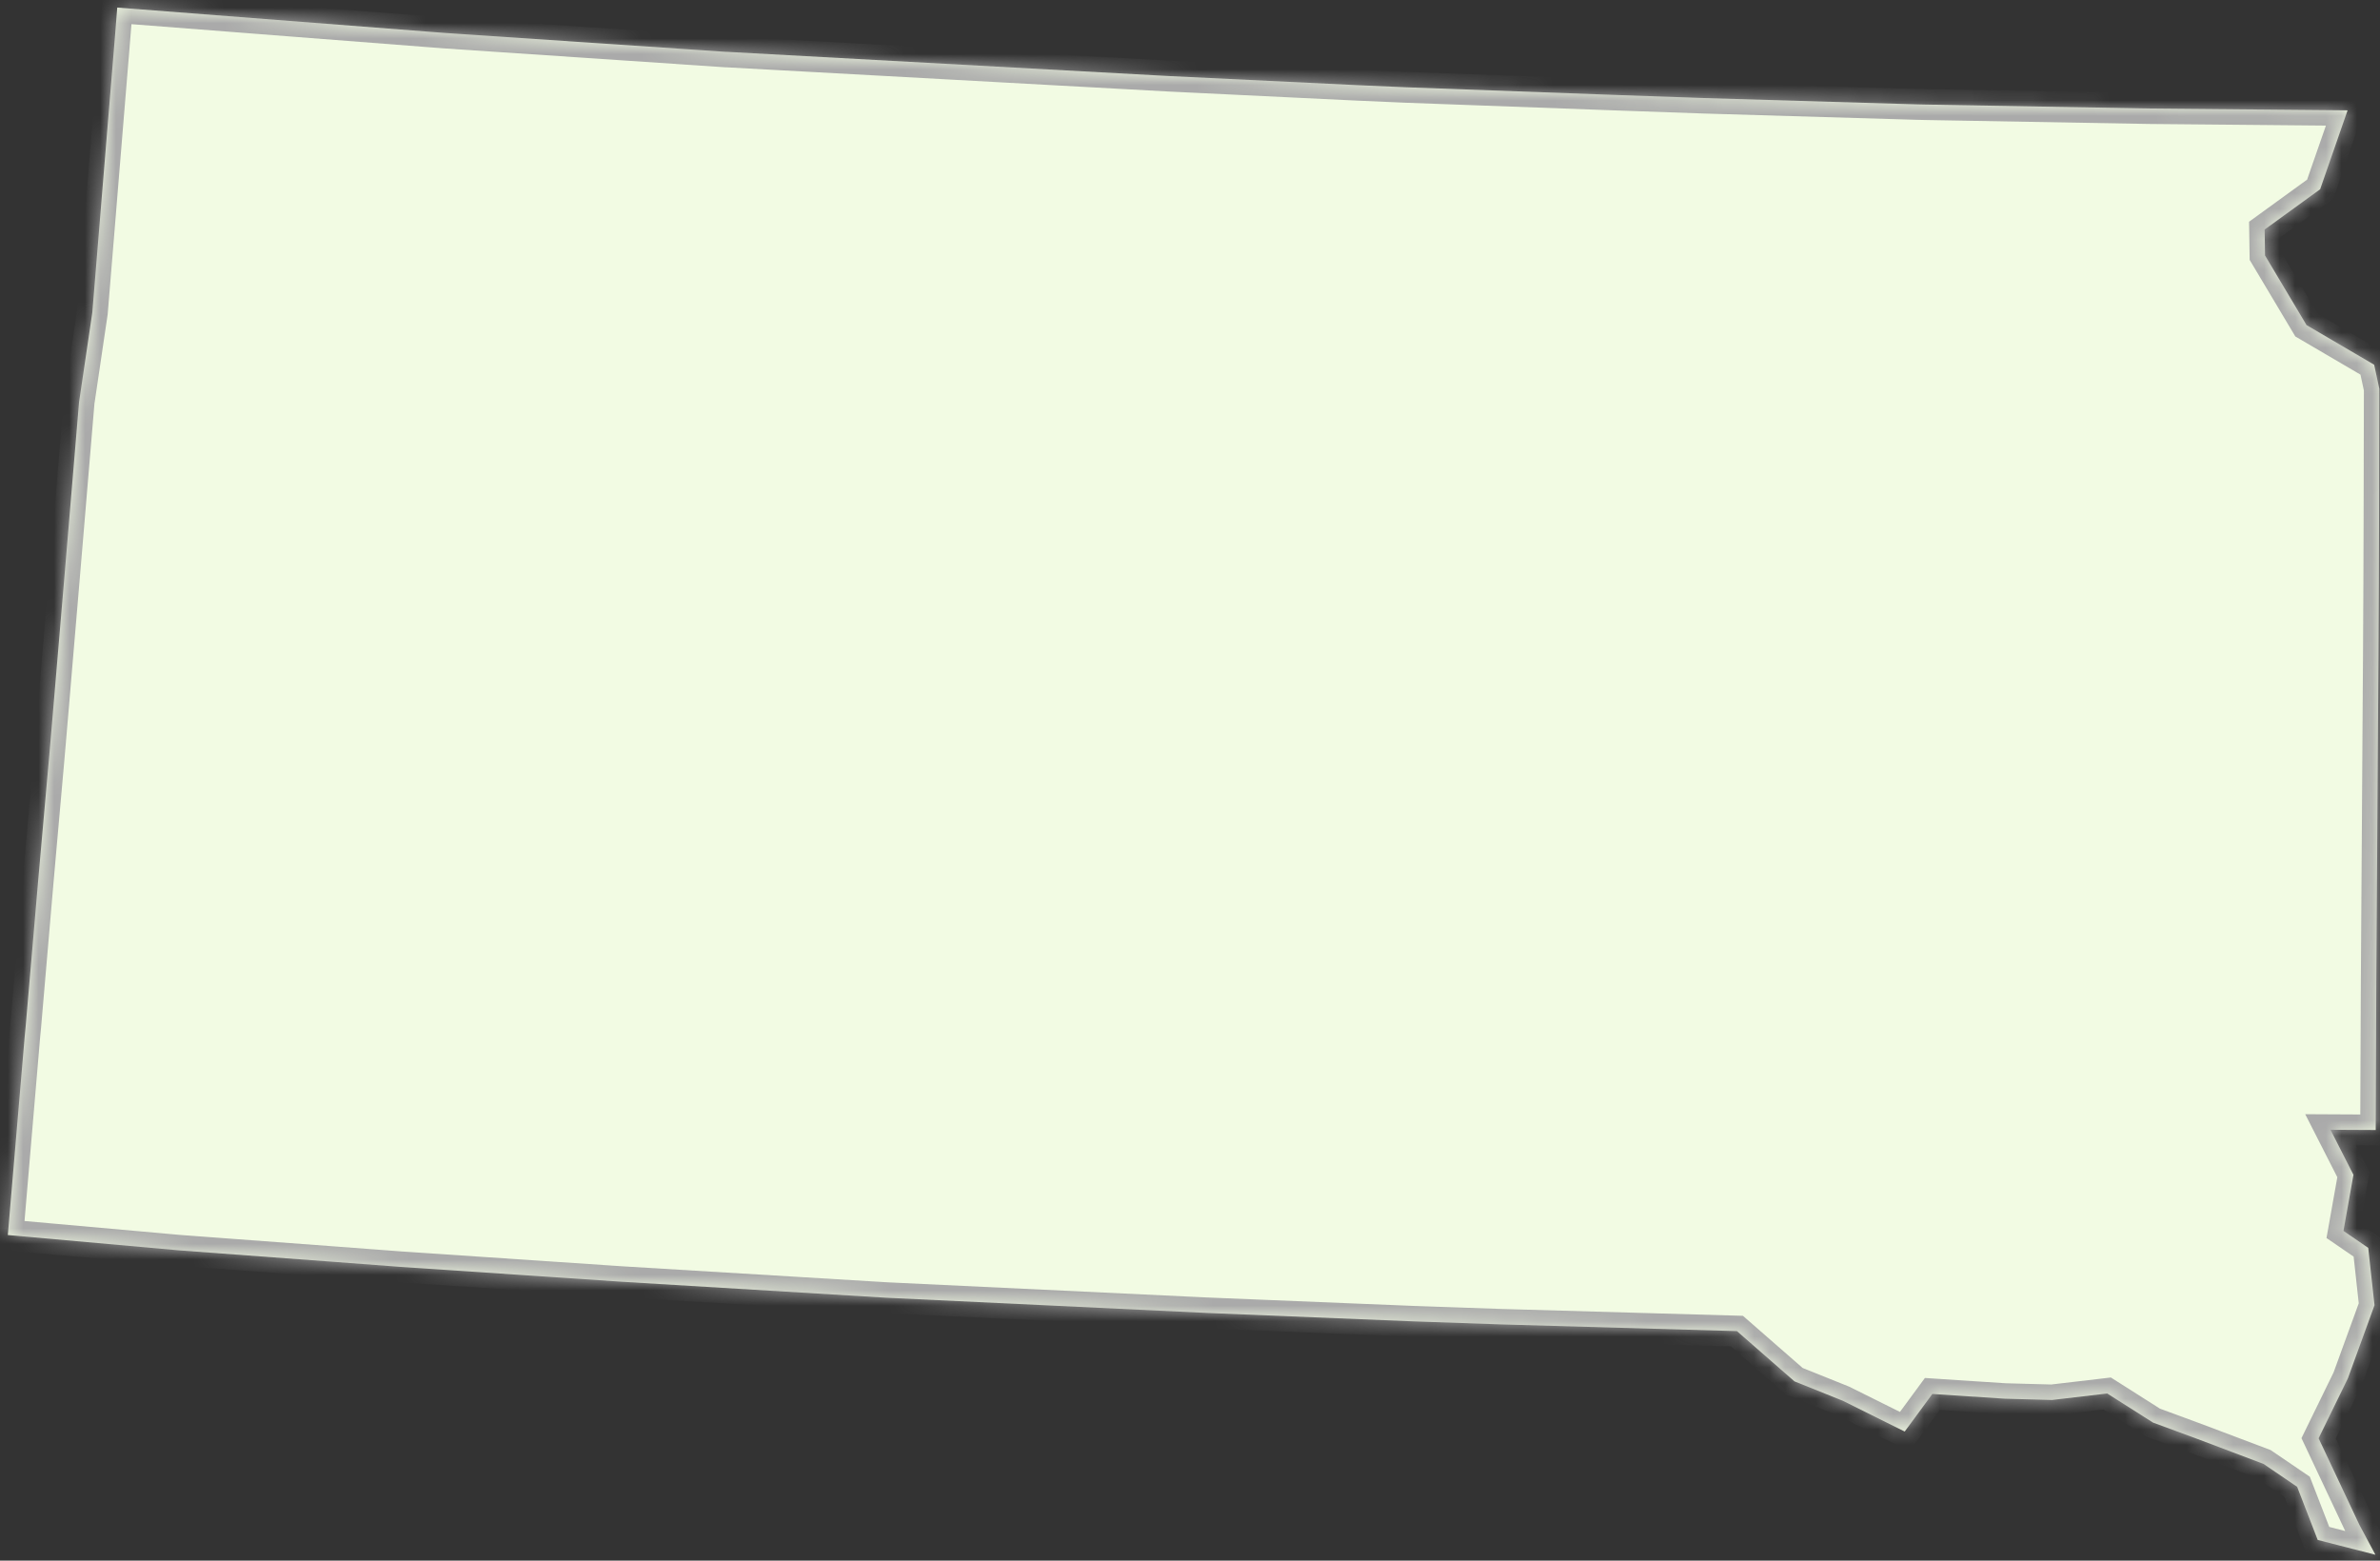 ﻿<?xml version="1.0" encoding="utf-8"?>
<svg version="1.1" xmlns:xlink="http://www.w3.org/1999/xlink" width="154px" height="101px" xmlns="http://www.w3.org/2000/svg">
  <rect width="100%" height="100%" fill="#333333" stroke="none"/>
  <defs>
    <mask fill="white" id="clip2287">
      <path d="M 47.006 3.353  L 75.677 4.925  L 87.863 5.512  L 90.996 5.649  L 104.746 6.153  L 110.179 6.343  L 124.004 6.753  L 124.567 6.766  L 139.069 7.022  L 151.903 7.14  L 150.126 12.249  L 146.536 14.855  L 146.562 16.536  L 149.248 21.041  L 153.623 23.605  L 153.958 25.168  L 153.941 33.061  L 153.926 37.694  L 153.901 42.438  L 153.884 44.818  L 153.823 54.225  L 153.823 54.229  L 153.761 63.645  L 153.722 73.131  L 150.797 73.116  L 152.282 76.03  L 151.636 79.661  L 153.238 80.759  L 153.645 84.469  L 151.919 89.209  L 150.028 93.082  L 152.666 98.682  L 153.704 100.62  L 149.969 99.659  L 148.639 96.222  L 146.461 94.739  L 142.215 93.135  L 139.314 92.065  L 136.35 90.183  L 132.772 90.604  L 129.725 90.521  L 125.034 90.213  L 123.246 92.646  L 119.245 90.655  L 116.112 89.397  L 112.39 86.146  L 97.121 85.712  L 91.497 85.518  L 78.113 84.971  L 57.358 83.986  L 40.149 82.946  L 25.866 81.985  L 21.67 81.669  L 11.553 80.917  L 0.506 79.928  L 1.595 67.103  L 1.661 66.417  L 2.474 56.935  L 3.164 49.158  L 3.256 48.092  L 4.15 37.536  L 5.116 26.02  L 5.972 20.236  L 7.451 2.199  L 7.587 0.49  L 27.787 2.056  L 28.83 2.135  L 46.971 3.355  L 47.006 3.353  Z " fill-rule="evenodd" />
    </mask>
  </defs>
  <g transform="matrix(1 0 0 1 -823 -179 )">
    <path d="M 47.006 3.353  L 75.677 4.925  L 87.863 5.512  L 90.996 5.649  L 104.746 6.153  L 110.179 6.343  L 124.004 6.753  L 124.567 6.766  L 139.069 7.022  L 151.903 7.14  L 150.126 12.249  L 146.536 14.855  L 146.562 16.536  L 149.248 21.041  L 153.623 23.605  L 153.958 25.168  L 153.941 33.061  L 153.926 37.694  L 153.901 42.438  L 153.884 44.818  L 153.823 54.225  L 153.823 54.229  L 153.761 63.645  L 153.722 73.131  L 150.797 73.116  L 152.282 76.03  L 151.636 79.661  L 153.238 80.759  L 153.645 84.469  L 151.919 89.209  L 150.028 93.082  L 152.666 98.682  L 153.704 100.62  L 149.969 99.659  L 148.639 96.222  L 146.461 94.739  L 142.215 93.135  L 139.314 92.065  L 136.35 90.183  L 132.772 90.604  L 129.725 90.521  L 125.034 90.213  L 123.246 92.646  L 119.245 90.655  L 116.112 89.397  L 112.39 86.146  L 97.121 85.712  L 91.497 85.518  L 78.113 84.971  L 57.358 83.986  L 40.149 82.946  L 25.866 81.985  L 21.67 81.669  L 11.553 80.917  L 0.506 79.928  L 1.595 67.103  L 1.661 66.417  L 2.474 56.935  L 3.164 49.158  L 3.256 48.092  L 4.15 37.536  L 5.116 26.02  L 5.972 20.236  L 7.451 2.199  L 7.587 0.49  L 27.787 2.056  L 28.83 2.135  L 46.971 3.355  L 47.006 3.353  Z " fill-rule="nonzero" fill="#f2fbe3" stroke="none" transform="matrix(1 0 0 1 823 179 )" />
    <path d="M 47.006 3.353  L 75.677 4.925  L 87.863 5.512  L 90.996 5.649  L 104.746 6.153  L 110.179 6.343  L 124.004 6.753  L 124.567 6.766  L 139.069 7.022  L 151.903 7.14  L 150.126 12.249  L 146.536 14.855  L 146.562 16.536  L 149.248 21.041  L 153.623 23.605  L 153.958 25.168  L 153.941 33.061  L 153.926 37.694  L 153.901 42.438  L 153.884 44.818  L 153.823 54.225  L 153.823 54.229  L 153.761 63.645  L 153.722 73.131  L 150.797 73.116  L 152.282 76.03  L 151.636 79.661  L 153.238 80.759  L 153.645 84.469  L 151.919 89.209  L 150.028 93.082  L 152.666 98.682  L 153.704 100.62  L 149.969 99.659  L 148.639 96.222  L 146.461 94.739  L 142.215 93.135  L 139.314 92.065  L 136.35 90.183  L 132.772 90.604  L 129.725 90.521  L 125.034 90.213  L 123.246 92.646  L 119.245 90.655  L 116.112 89.397  L 112.39 86.146  L 97.121 85.712  L 91.497 85.518  L 78.113 84.971  L 57.358 83.986  L 40.149 82.946  L 25.866 81.985  L 21.67 81.669  L 11.553 80.917  L 0.506 79.928  L 1.595 67.103  L 1.661 66.417  L 2.474 56.935  L 3.164 49.158  L 3.256 48.092  L 4.15 37.536  L 5.116 26.02  L 5.972 20.236  L 7.451 2.199  L 7.587 0.49  L 27.787 2.056  L 28.83 2.135  L 46.971 3.355  L 47.006 3.353  Z " stroke-width="2" stroke="#aaaaaa" fill="none" transform="matrix(1 0 0 1 823 179 )" mask="url(#clip2287)" />
  </g>
</svg>